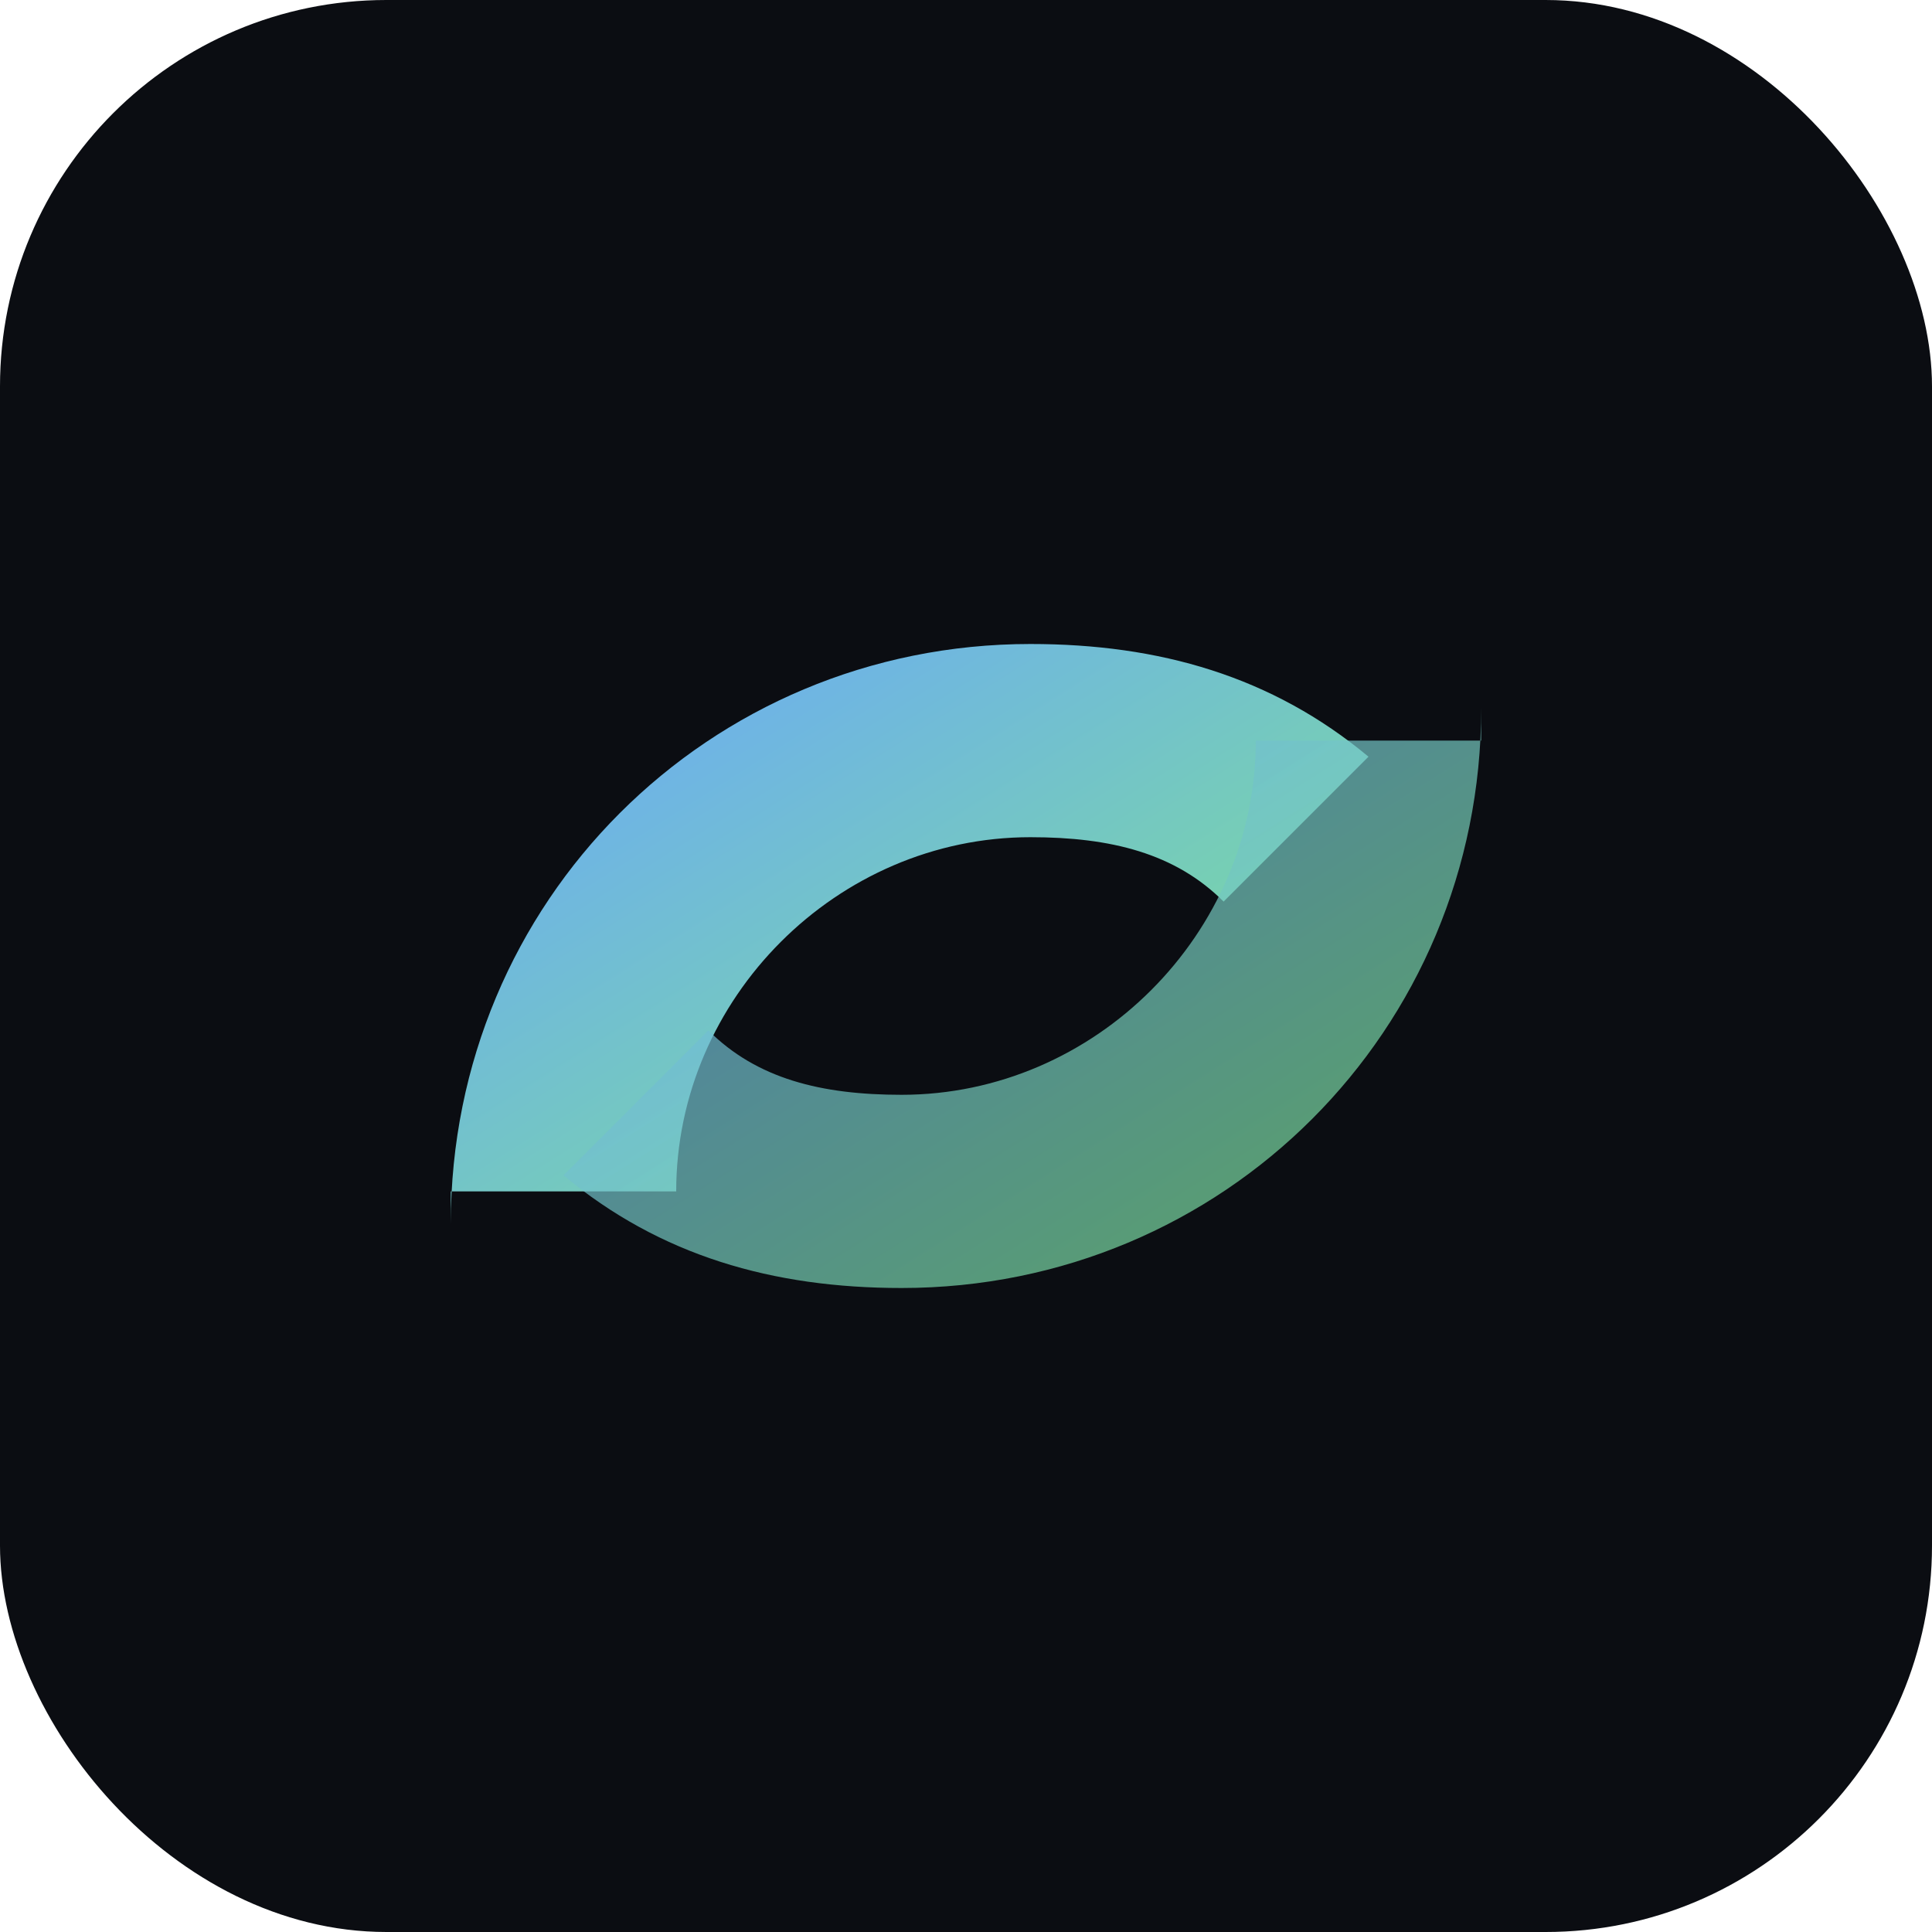 <svg xmlns="http://www.w3.org/2000/svg" width="120" height="120" viewBox="0 0 120 120">
  <defs>
    <linearGradient id="g" x1="0" y1="0" x2="1" y2="1">
      <stop offset="0%" stop-color="#6aa6ff"/>
      <stop offset="100%" stop-color="#7ee787"/>
    </linearGradient>
  </defs>
  <rect width="120" height="120" rx="24" fill="#0b0d12"/>
  <path d="M28 76c0-20 16-36 36-36 8 0 15 2 21 7l-9 9c-3-3-7-4-12-4-12 0-22 10-22 22h-14z" fill="url(#g)"/>
  <path d="M92 44c0 20-16 36-36 36-8 0-15-2-21-7l9-9c3 3 7 4 12 4 12 0 22-10 22-22h14z" fill="url(#g)" opacity=".7"/>
</svg>
